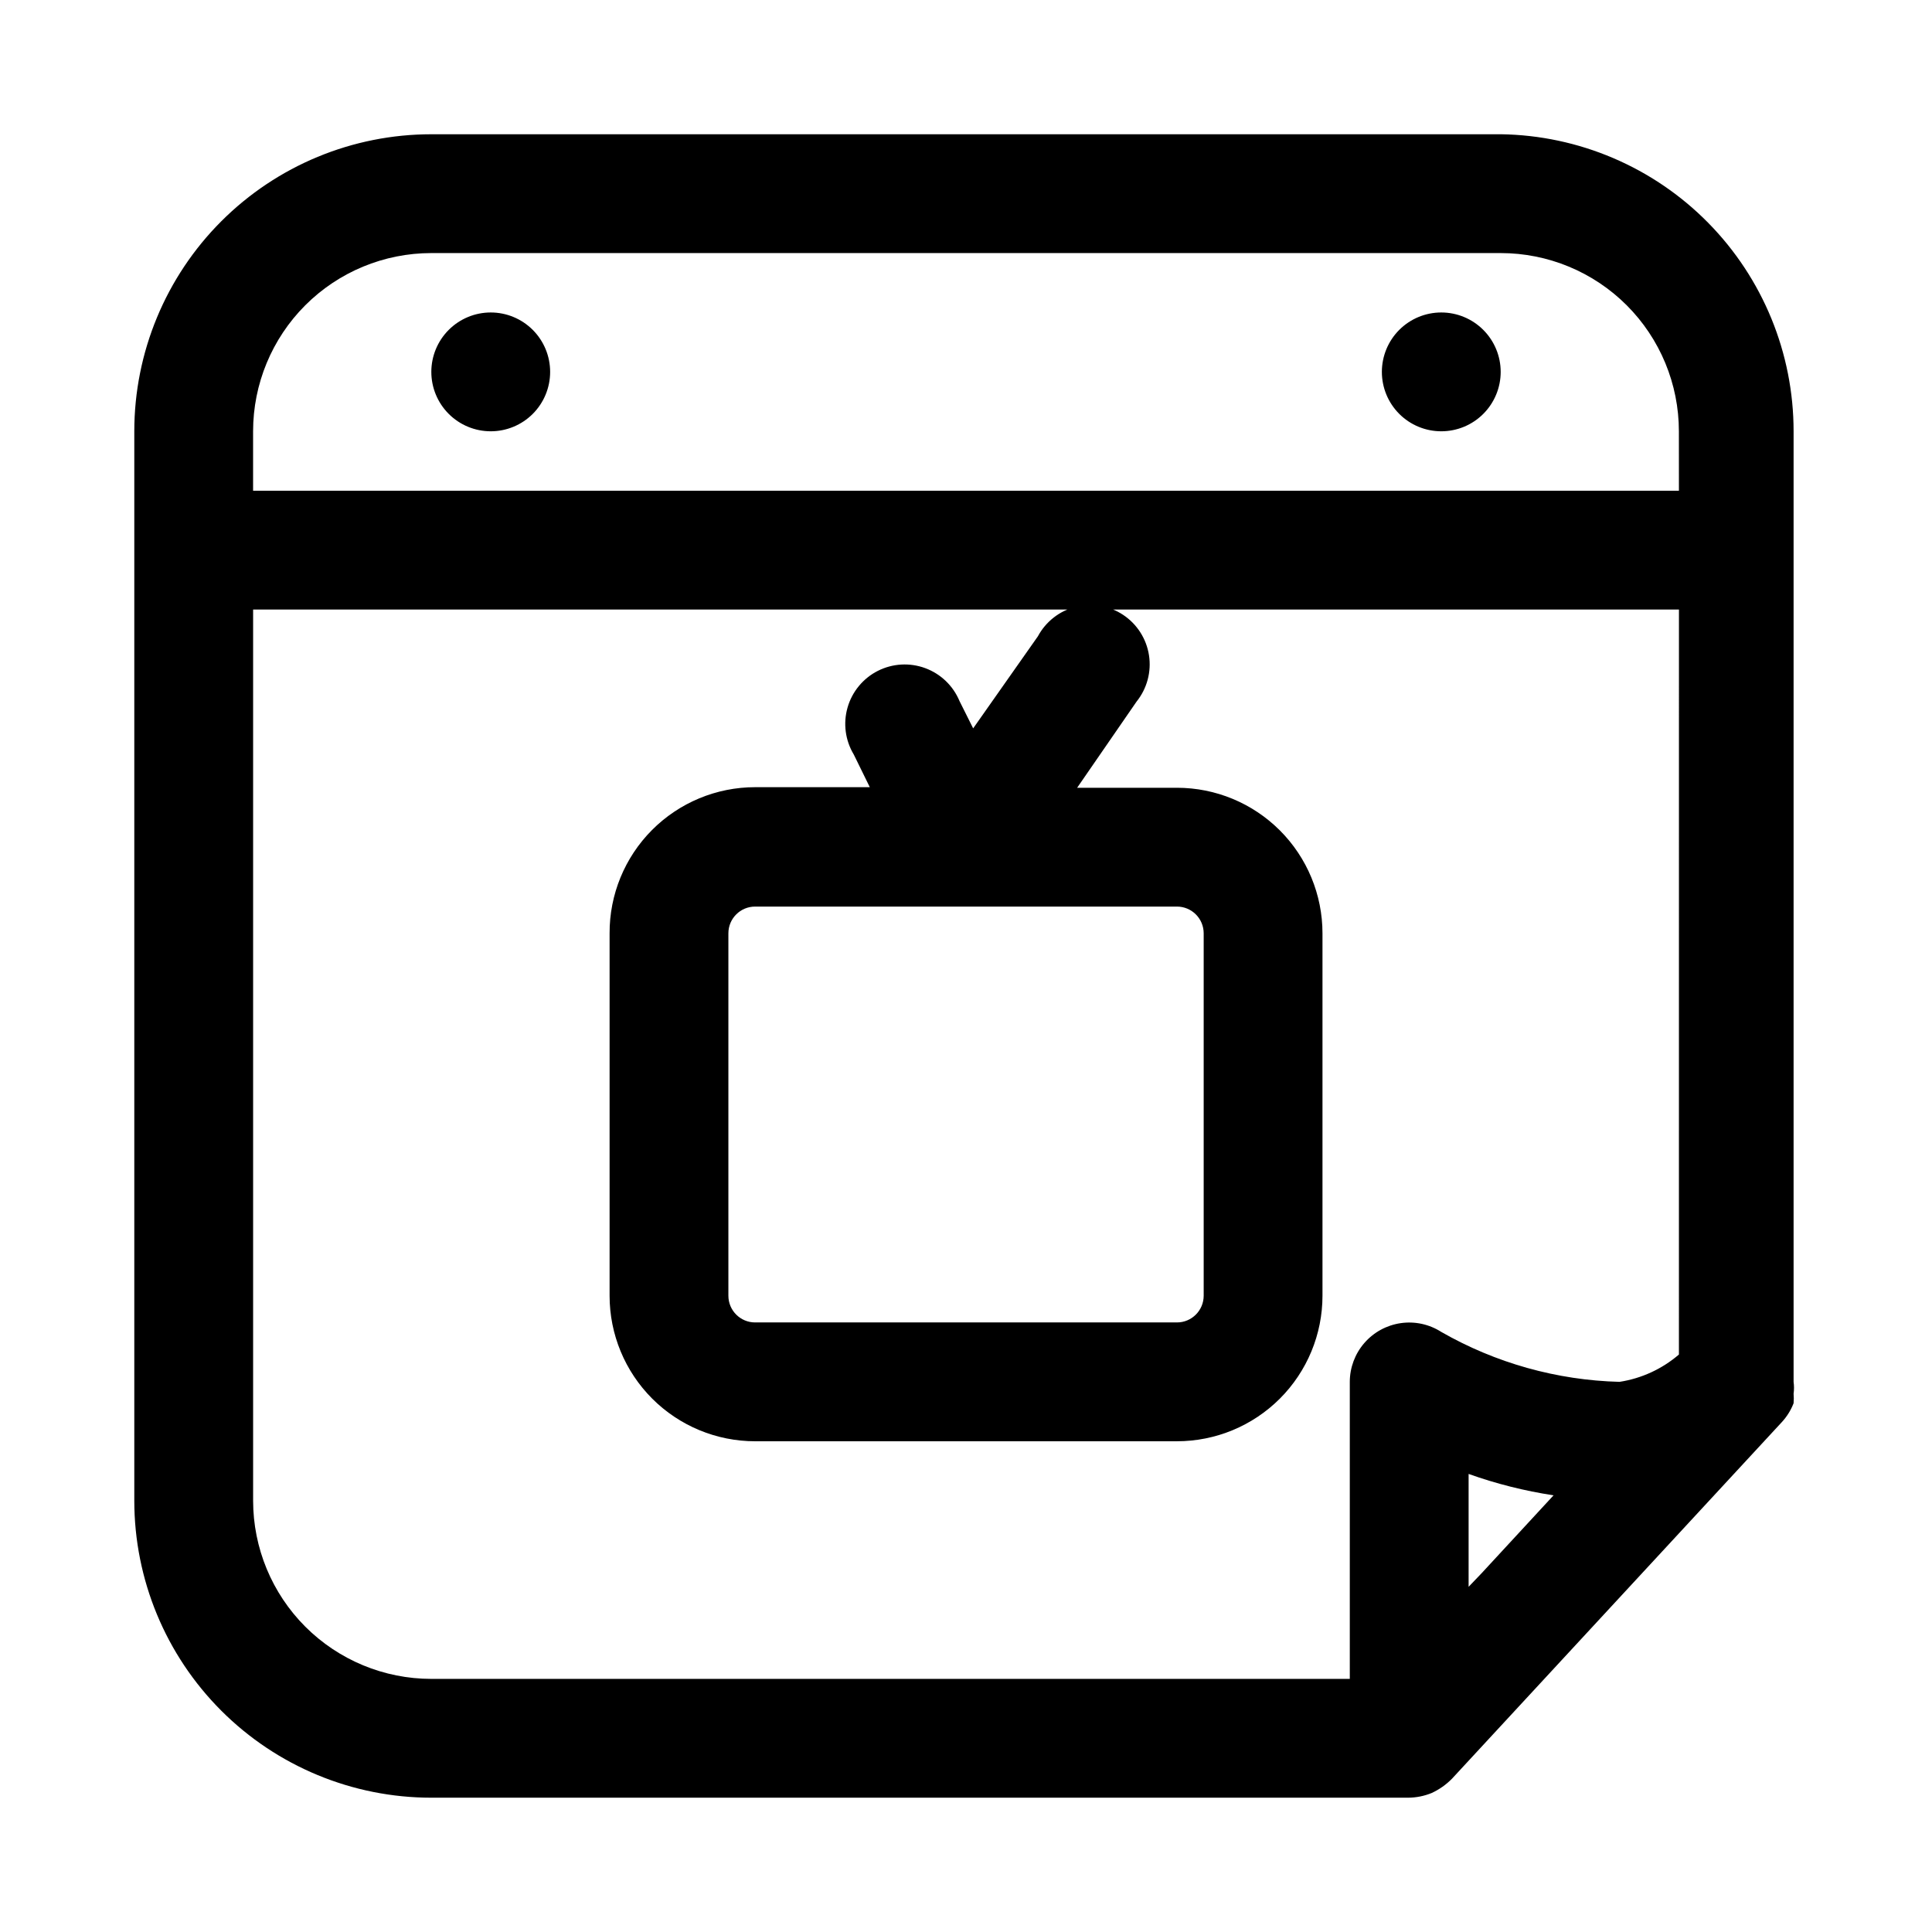 <?xml version="1.0" encoding="UTF-8"?>
<!-- Uploaded to: ICON Repo, www.iconrepo.com, Generator: ICON Repo Mixer Tools -->
<svg fill="#000000" width="800px" height="800px" version="1.1" viewBox="144 144 512 512" xmlns="http://www.w3.org/2000/svg">
 <path d="m541.7 179.58h-283.39c-20.875 0-40.898 8.293-55.664 23.055-14.762 14.766-23.055 34.789-23.055 55.664v283.39c0 20.879 8.293 40.898 23.055 55.664 14.766 14.762 34.789 23.055 55.664 23.055h258.83c2.164-0.008 4.301-0.434 6.301-1.258 1.996-0.926 3.809-2.207 5.352-3.777l87.379-94.465c1.359-1.465 2.43-3.176 3.148-5.039 0.074-0.84 0.074-1.68 0-2.519 0.148-1.043 0.148-2.106 0-3.148v-251.91c0.004-20.688-8.141-40.543-22.664-55.277-14.527-14.73-34.266-23.152-54.953-23.441zm-5.039 381.32-3.465 3.621v-29.914c7.305 2.609 14.848 4.508 22.516 5.668zm52.27-57.938c-4.465 3.84-9.922 6.348-15.742 7.242-16.598-0.43-32.824-4.977-47.234-13.227-3.184-2.043-6.996-2.871-10.738-2.332-3.746 0.539-7.172 2.406-9.652 5.266-2.481 2.856-3.848 6.512-3.856 10.293v78.719h-243.4c-12.527 0-24.539-4.977-33.398-13.832-8.855-8.859-13.832-20.871-13.832-33.398v-236.16h377.86zm0-228.92h-377.86v-15.746c0-12.527 4.977-24.539 13.832-33.398 8.859-8.855 20.871-13.832 33.398-13.832h283.39c12.527 0 24.539 4.977 33.398 13.832 8.855 8.859 13.832 20.871 13.832 33.398zm-314.88-47.234c-4.176 0-8.18 1.66-11.133 4.613-2.953 2.953-4.613 6.957-4.613 11.133 0 4.176 1.66 8.18 4.613 11.133 2.953 2.953 6.957 4.609 11.133 4.609s8.18-1.656 11.133-4.609c2.953-2.953 4.609-6.957 4.609-11.133 0-4.176-1.656-8.18-4.609-11.133-2.953-2.953-6.957-4.613-11.133-4.613zm251.9 0c-4.176 0-8.18 1.66-11.133 4.613-2.949 2.953-4.609 6.957-4.609 11.133 0 4.176 1.66 8.18 4.609 11.133 2.953 2.953 6.957 4.609 11.133 4.609s8.184-1.656 11.133-4.609c2.953-2.953 4.613-6.957 4.613-11.133 0-4.176-1.66-8.18-4.613-11.133-2.949-2.953-6.957-4.613-11.133-4.613zm-181.84 299.14h111.79c10.23 0 20.039-4.062 27.273-11.297 7.234-7.234 11.297-17.043 11.297-27.273v-96.039c0-10.23-4.062-20.043-11.297-27.277-7.234-7.231-17.043-11.297-27.273-11.297h-26.449l15.742-22.828c2.777-3.449 3.977-7.91 3.297-12.289-0.676-4.375-3.168-8.266-6.859-10.711-3.695-2.445-8.246-3.227-12.543-2.144-4.293 1.082-7.934 3.922-10.031 7.824l-17.16 24.406-3.621-7.242c-1.68-4.043-4.969-7.199-9.074-8.715-4.106-1.52-8.656-1.258-12.562 0.715-3.906 1.977-6.812 5.488-8.023 9.691-1.215 4.207-0.621 8.727 1.637 12.477l4.25 8.66h-30.387c-10.254 0-20.09 4.086-27.328 11.352-7.238 7.269-11.285 17.121-11.242 27.379v96.039c0 10.23 4.062 20.039 11.297 27.273s17.047 11.297 27.273 11.297zm-7.082-134.61c0-3.914 3.172-7.086 7.082-7.086h111.79c3.91 0 7.086 3.172 7.086 7.086v96.039c0 3.91-3.176 7.082-7.086 7.082h-111.79c-3.91 0-7.082-3.172-7.082-7.082z"/>
</svg>